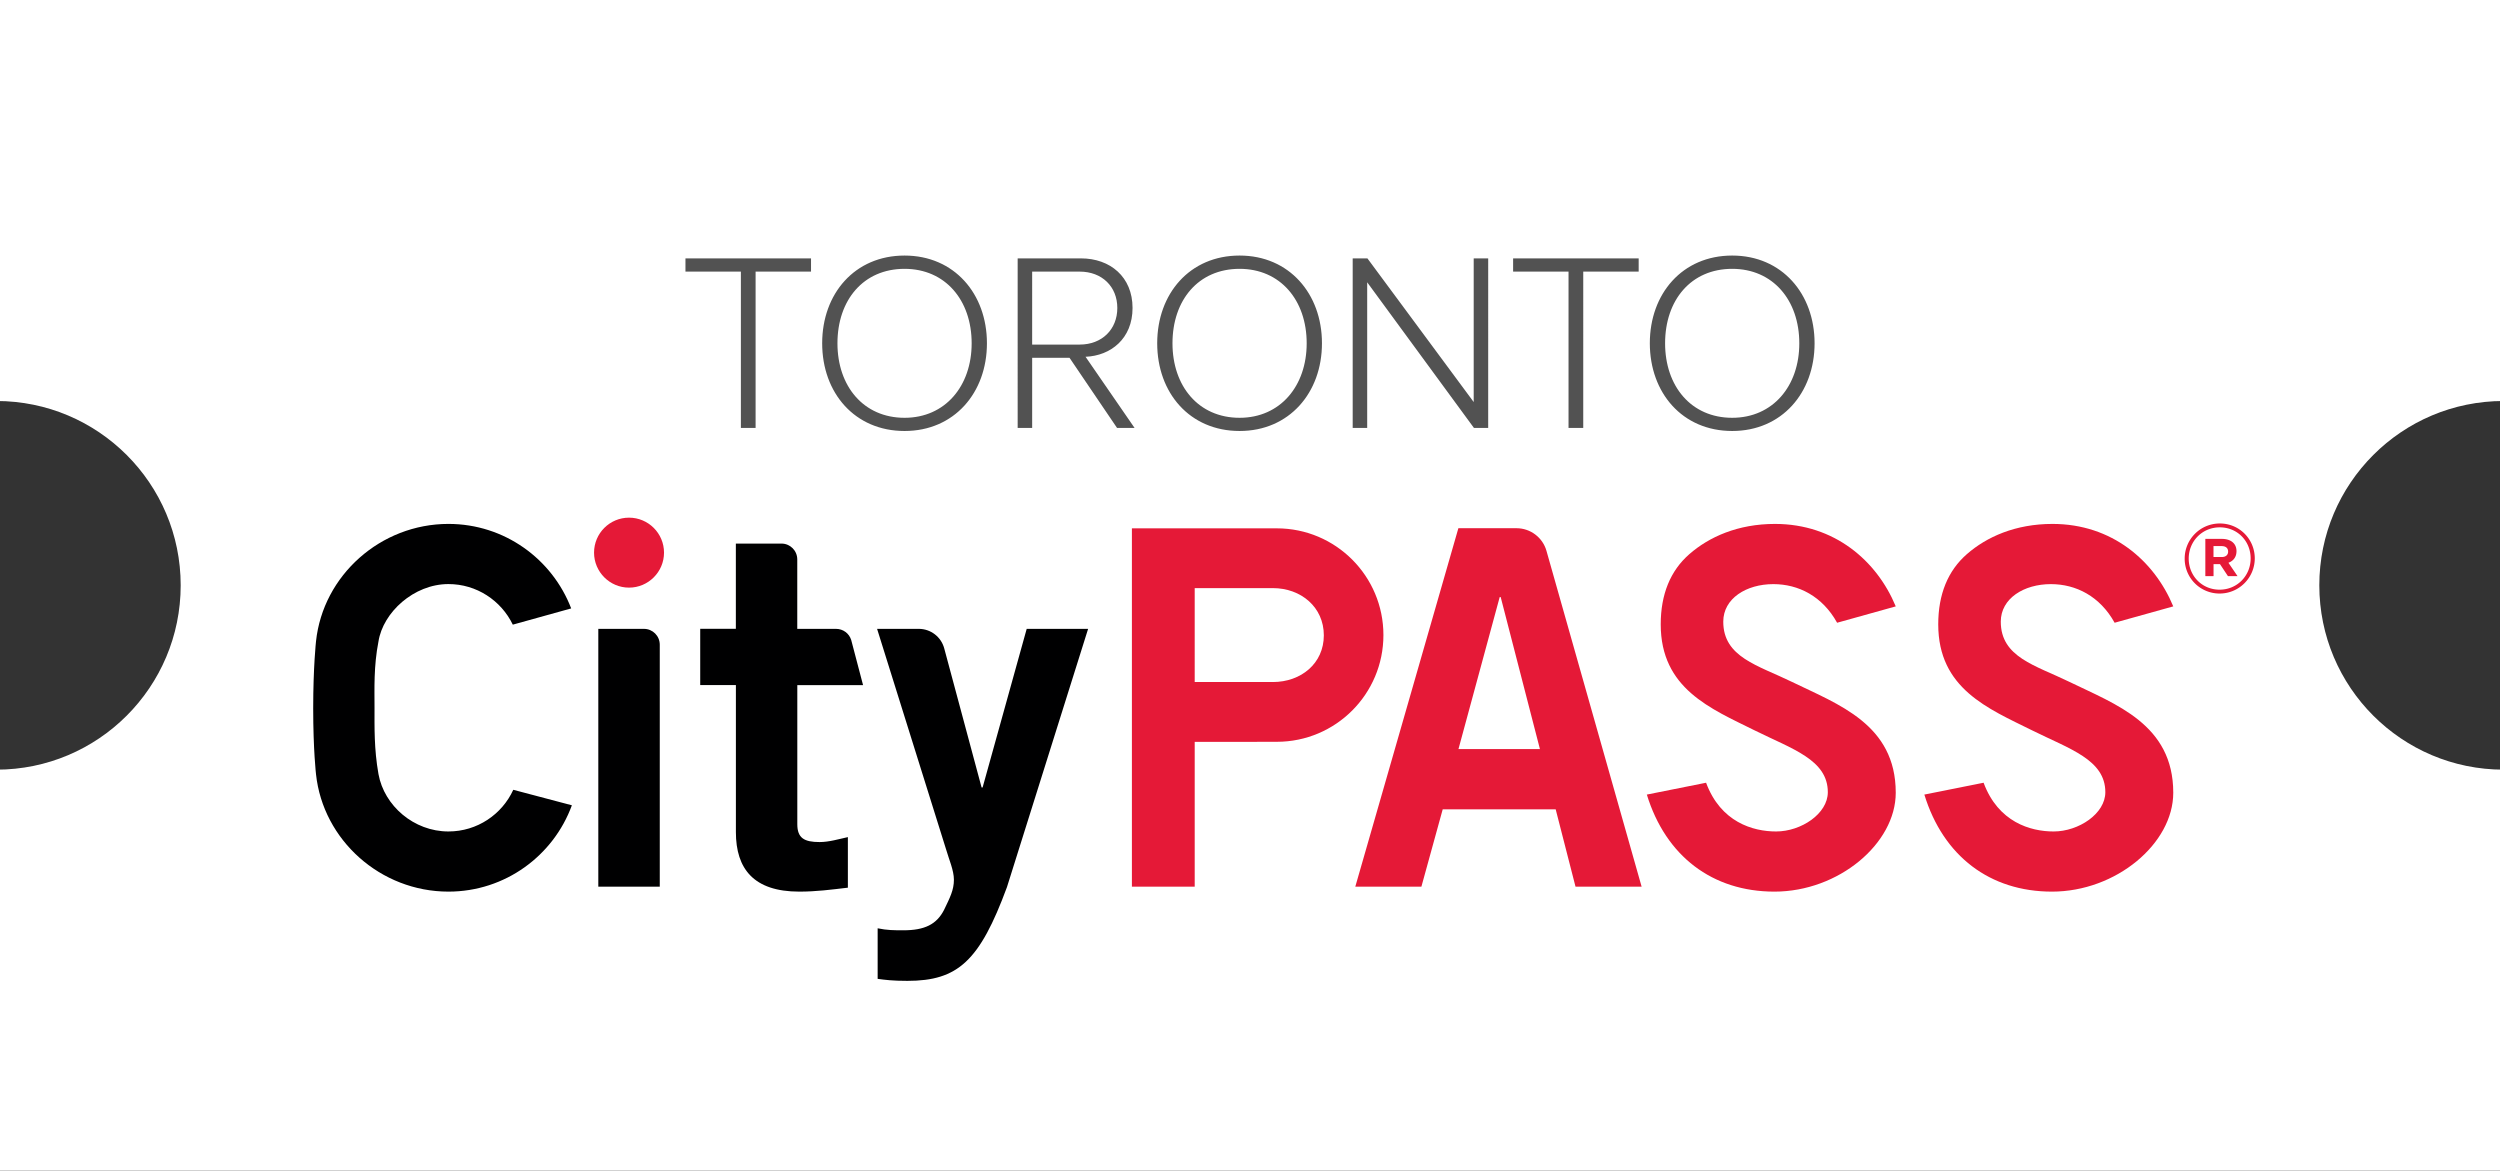 <svg xmlns="http://www.w3.org/2000/svg" xmlns:xlink="http://www.w3.org/1999/xlink" xml:space="preserve" x="0" y="0" version="1.1" viewBox="0 0 576 269.72" enable-background="new 0 0 576 269.72"><rect x="0" y="0" width="576" height="269.72" fill="#333333" stroke="none"/><defs><path d="M0 0h576v269.72H0z" fill="#000001"/></defs><clipPath><use xlink:href="#SVGID_1_" overflow="visible"/></clipPath><path d="M534.37 134.86c0-23.46 19.01-42.47 42.47-42.47V0H-.84v92.39c23.45 0 42.47 19.01 42.47 42.47 0 23.45-19.01 42.47-42.47 42.47v92.39h577.67v-92.39c-23.45 0-42.46-19.02-42.46-42.47z" clip-path="url(#SVGID_00000018223825649116841340000006541411447995151745_)" fill="#fff"/><path d="M408.83 205.43c-14.3 0-25.05-8.18-29.4-22.36l13.65-2.73c3.36 9.08 10.79 11.23 16.13 11.23 5.79 0 11.92-4.1 11.92-9.05 0-7.47-8.19-9.94-16.86-14.24-10.14-5.03-21.64-9.62-21.64-24.43 0-6.91 2.22-12.35 6.59-16.17 4.55-3.98 11.19-6.97 19.74-6.97 13.68 0 23.46 8.47 27.82 19l-13.51 3.77c-3.39-6.12-8.92-8.9-14.69-8.9-6.22 0-11.54 3.3-11.54 8.65 0 8.2 7.99 10.05 15.79 13.86 10.67 5.2 23.95 9.78 23.95 25.55 0 11.73-13.18 22.79-27.95 22.79zM472.77 205.43c-14.3 0-25.05-8.18-29.4-22.36l13.65-2.73c3.36 9.08 10.79 11.23 16.13 11.23 5.79 0 11.92-4.1 11.92-9.05 0-7.47-8.19-9.94-16.86-14.24-10.14-5.03-21.64-9.62-21.64-24.43 0-6.91 2.22-12.35 6.59-16.17 4.55-3.98 11.19-6.97 19.74-6.97 13.68 0 23.46 8.47 27.82 19l-13.51 3.77c-3.39-6.12-8.92-8.9-14.69-8.9-6.22 0-11.54 3.3-11.54 8.65 0 8.2 7.98 10.05 15.79 13.86 10.67 5.2 23.95 9.78 23.95 25.55 0 11.73-13.18 22.79-27.95 22.79z" fill="#e51937"/><path d="M169.54 144.89v-19.65h10.51c2.01 0 3.64 1.63 3.64 3.65v16h8.95c1.6 0 3.01 1.04 3.48 2.57l2.73 10.39H183.7v32.05c0 3.2 1.6 4.11 5.14 4.11 2.17 0 4.45-.69 6.51-1.14v11.65c-3.88.46-7.3.91-11.19.91-10.5 0-14.61-5.25-14.61-13.71v-33.88h-8.22v-12.96h8.21v.01zM202.21 213.88c2.17.46 3.88.46 5.93.46 4.91 0 7.65-1.37 9.36-4.68 1.37-2.86 2.28-4.57 2.28-6.97 0-2.17-1.14-4.68-1.83-7.08l-15.87-50.72h9.61c2.75 0 5.15 1.85 5.86 4.5l8.61 32.05h.23l10.16-36.55h14.15L232 204.4c-6.28 17.02-11.3 21.59-22.94 21.59-3.42 0-5.14-.23-6.85-.46v-11.65z" fill="#000001"/><path d="M336.01 121.7h13.39c3.21 0 6.04 2.14 6.91 5.23l21.92 77.36H363l-4.57-17.82H332.4l-4.91 17.82h-15.23l23.75-82.59zm18.79 50.89-9.04-35.02h-.23l-9.5 35.02h18.77zM144.93 135.39c-4.44 0-8.06-3.62-8.06-8.06 0-4.45 3.61-8.06 8.06-8.06s8.06 3.62 8.06 8.06-3.62 8.06-8.06 8.06zM294.17 121.73h-33.38v82.56h14.47v-33.36h14.38v-.02h4.53c13.57 0 24.57-11.01 24.57-24.59s-10.99-24.59-24.57-24.59zm-.91 35.41h-18V135.5h18c6.49 0 11.75 4.38 11.75 10.88 0 6.49-5.26 10.76-11.75 10.76z" fill="#e51937"/><path d="M103.32 191.57c-7.97 0-14.8-5.92-16.12-13.22-1.03-5.79-.91-10.9-.91-15.28s-.21-9.55.91-15.28c1.05-6.69 8.14-13.22 16.12-13.22 6.47 0 12.13 3.77 14.83 9.35l13.45-3.74c-4.36-11.38-15.37-19.47-28.28-19.47-15.62 0-28.89 11.84-30.51 27.04 0 0-.65 5.89-.65 15.47 0 9.59.65 15.17.65 15.17 1.63 15.2 14.89 27.04 30.51 27.04 13.07 0 24.2-8.29 28.44-19.89l-13.5-3.57c-2.59 5.66-8.3 9.6-14.94 9.6zM137.85 204.29v-59.4h10.52c2.01 0 3.64 1.63 3.64 3.65v55.75h-14.16z" fill="#000001"/><path d="M511.4 136.75a8.02 8.02 0 0 1-8.05-8.05c0-4.42 3.57-8.09 8.1-8.09 4.53 0 8.05 3.63 8.05 8.05-.01 4.41-3.58 8.09-8.1 8.09zm.04-15.25c-4.08 0-7.16 3.23-7.16 7.2s3.05 7.16 7.11 7.16c4.08 0 7.16-3.23 7.16-7.2.01-3.98-3.05-7.16-7.11-7.16zm1.99 8.16 2.1 3.08h-2.21l-1.83-2.76H510v2.76h-1.89v-8.58h3.81c2.05 0 3.37 1.05 3.37 2.83-.01 1.4-.77 2.27-1.86 2.67zm-1.59-3.84h-1.85v2.52h1.9c.96 0 1.47-.51 1.47-1.25 0-.85-.58-1.27-1.52-1.27z" fill="#e51937"/><path d="M174.09 98.6V62.58h12.77v-3.05h-28.93v3.05h12.77V98.6h3.39zm34.32.7c11.42 0 18.98-8.79 18.98-20.21 0-11.42-7.55-20.21-18.98-20.21-11.48 0-18.98 8.79-18.98 20.21 0 11.43 7.5 20.21 18.98 20.21zm0-3.04c-9.49 0-15.46-7.32-15.46-17.16 0-9.96 5.97-17.16 15.46-17.16 9.37 0 15.46 7.2 15.46 17.16 0 9.84-6.09 17.16-15.46 17.16zm53 2.34-11.3-16.4c5.8-.23 10.83-4.16 10.83-11.25 0-7.15-5.15-11.42-11.89-11.42h-14.58V98.6h3.34V82.44h8.61l10.95 16.16h4.04zm-12.65-19.21h-10.95V62.58h10.95c5.15 0 8.67 3.46 8.67 8.38 0 4.92-3.52 8.43-8.67 8.43zM285.6 99.3c11.42 0 18.98-8.79 18.98-20.21 0-11.42-7.56-20.21-18.98-20.21-11.48 0-18.98 8.79-18.98 20.21 0 11.43 7.5 20.21 18.98 20.21zm0-3.04c-9.49 0-15.46-7.32-15.46-17.16 0-9.96 5.97-17.16 15.46-17.16 9.37 0 15.46 7.2 15.46 17.16 0 9.84-6.09 17.16-15.46 17.16zm57.28 2.34V59.54h-3.34v33.09l-24.48-33.09h-3.4V98.6H315V65.04l24.6 33.56h3.28zm21.9 0V62.58h12.77v-3.05h-28.93v3.05h12.77V98.6h3.39zm34.32.7c11.42 0 18.98-8.79 18.98-20.21 0-11.42-7.55-20.21-18.98-20.21-11.48 0-18.98 8.79-18.98 20.21.01 11.43 7.5 20.21 18.98 20.21zm0-3.04c-9.49 0-15.46-7.32-15.46-17.16 0-9.96 5.97-17.16 15.46-17.16 9.37 0 15.46 7.2 15.46 17.16.01 9.84-6.09 17.16-15.46 17.16z" fill="#525252"/></svg>
